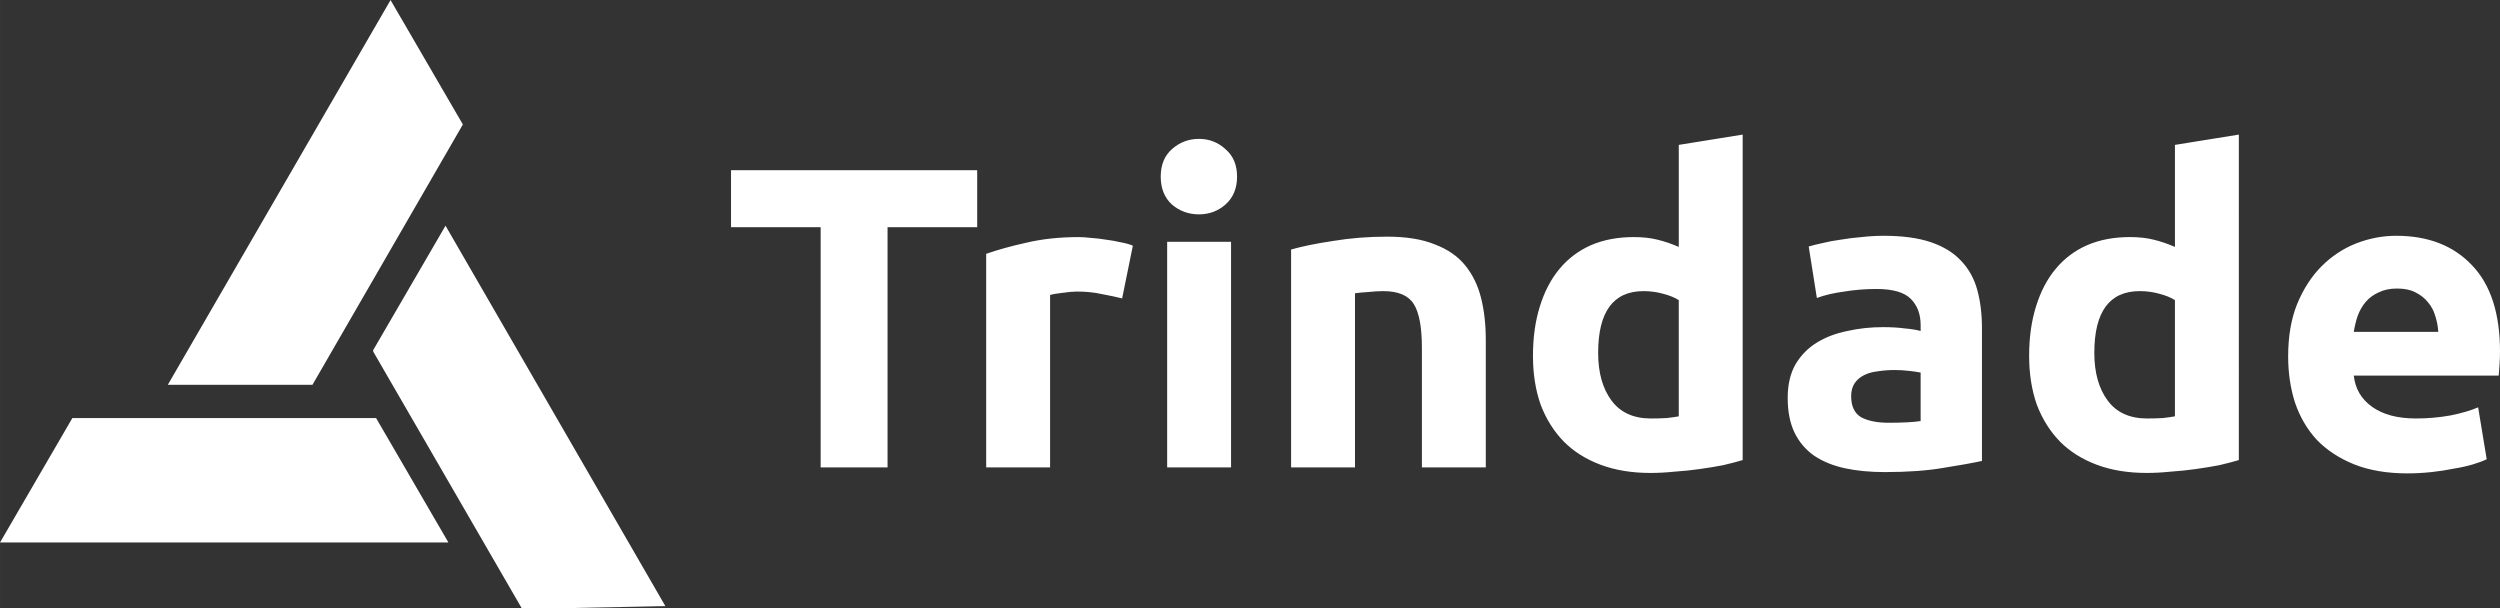 <?xml version="1.0" encoding="UTF-8" standalone="no"?>
<!-- Created with Inkscape (http://www.inkscape.org/) -->

<svg
   width="1731.154"
   height="421"
   viewBox="0 0 458.034 111.39"
   version="1.1"
   id="svg1"
   xml:space="preserve"
   inkscape:version="1.4.2 (ebf0e940d0, 2025-05-08)"
   sodipodi:docname="trindade-full-dark.svg"
   xmlns:inkscape="http://www.inkscape.org/namespaces/inkscape"
   xmlns:sodipodi="http://sodipodi.sourceforge.net/DTD/sodipodi-0.dtd"
   xmlns="http://www.w3.org/2000/svg"
   xmlns:svg="http://www.w3.org/2000/svg"><rect x="0" y="0" width="458.034" height="111.39" fill="#333333" stroke="none"/><sodipodi:namedview
     id="namedview1"
     pagecolor="#ffffff"
     bordercolor="#000000"
     borderopacity="0.25"
     inkscape:showpageshadow="2"
     inkscape:pageopacity="0.0"
     inkscape:pagecheckerboard="0"
     inkscape:deskcolor="#d1d1d1"
     inkscape:document-units="mm"
     inkscape:zoom="0.49890312"
     inkscape:cx="721.58298"
     inkscape:cy="274.60241"
     inkscape:window-width="1829"
     inkscape:window-height="1001"
     inkscape:window-x="0"
     inkscape:window-y="0"
     inkscape:window-maximized="1"
     inkscape:current-layer="layer1" /><defs
     id="defs1" /><g
     inkscape:label="Layer 1"
     inkscape:groupmode="layer"
     id="layer1"
     transform="translate(-31.485,-87.18)"><g
       id="g2"><g
         id="g1"
         transform="matrix(0.265,0,0,0.265,29.104,79.243)"
         style="fill:#ffffff"><polygon
           points="329,116 279,30 125,296 225,296 "
           fill="#221f20"
           id="polygon1"
           style="fill:#ffffff" /><polygon
           points="267,273 370,451 469,449 317,186 267,272 "
           fill="#221f20"
           id="polygon2"
           style="fill:#ffffff" /><polygon
           points="269,319 59,319 9,405 319,405 "
           fill="#221f20"
           id="polygon3"
           style="fill:#ffffff" /></g><path
         d="m 210.518,118.361 v 10.45 h -16.421 v 43.999 H 181.839 v -43.999 h -16.421 v -10.45 z m 26.557,23.492 q -1.571,-0.393 -3.693,-0.786 -2.121,-0.471 -4.557,-0.471 -1.1,0 -2.671,0.236 -1.493,0.157 -2.279,0.393 v 31.585 h -11.707 v -39.128 q 3.143,-1.1 7.386,-2.043 4.321,-1.021 9.586,-1.021 0.943,0 2.279,0.157 1.336,0.079 2.671,0.314 1.336,0.157 2.671,0.471 1.336,0.236 2.279,0.629 z m 19.957,30.957 h -11.707 v -41.328 h 11.707 z m 1.1,-53.27 q 0,3.221 -2.121,5.107 -2.043,1.807 -4.871,1.807 -2.829,0 -4.95,-1.807 -2.043,-1.886 -2.043,-5.107 0,-3.221 2.043,-5.028 2.121,-1.886 4.95,-1.886 2.829,0 4.871,1.886 2.121,1.807 2.121,5.028 z m 9.9,13.357 q 2.986,-0.864 7.7,-1.571 4.714,-0.786 9.9,-0.786 5.264,0 8.721,1.414 3.536,1.336 5.578,3.85 2.043,2.514 2.907,5.971 0.864,3.457 0.864,7.7 v 23.335 H 291.995 V 150.889 q 0,-5.657 -1.493,-8.014 -1.493,-2.357 -5.578,-2.357 -1.257,0 -2.671,0.157 -1.414,0.079 -2.514,0.236 v 31.899 h -11.707 z m 56.256,18.935 q 0,5.421 2.436,8.721 2.436,3.3 7.228,3.3 1.571,0 2.907,-0.079 1.336,-0.157 2.2,-0.314 v -21.292 q -1.1,-0.707 -2.907,-1.179 -1.729,-0.471 -3.536,-0.471 -8.328,0 -8.328,11.314 z m 26.478,19.642 q -1.571,0.471 -3.614,0.943 -2.043,0.393 -4.321,0.707 -2.2,0.314 -4.557,0.471 -2.279,0.236 -4.4,0.236 -5.107,0 -9.114,-1.493 -4.007,-1.493 -6.757,-4.243 -2.75,-2.829 -4.243,-6.757 -1.414,-4.007 -1.414,-8.957 0,-5.028 1.257,-9.036 1.257,-4.086 3.614,-6.914 2.357,-2.829 5.736,-4.321 3.457,-1.493 7.857,-1.493 2.436,0 4.321,0.471 1.964,0.471 3.929,1.336 V 113.725 l 11.707,-1.886 z m 26.792,-6.836 q 1.729,0 3.3,-0.079 1.571,-0.079 2.514,-0.236 v -8.878 q -0.707,-0.157 -2.121,-0.314 -1.414,-0.157 -2.593,-0.157 -1.65,0 -3.143,0.236 -1.414,0.157 -2.514,0.707 -1.1,0.55 -1.729,1.493 -0.629,0.943 -0.629,2.357 0,2.75 1.807,3.85 1.886,1.021 5.107,1.021 z m -0.943,-34.257 q 5.186,0 8.643,1.179 3.457,1.179 5.5,3.379 2.121,2.2 2.986,5.343 0.864,3.143 0.864,6.993 v 24.357 q -2.514,0.55 -6.993,1.257 -4.478,0.786 -10.843,0.786 -4.007,0 -7.307,-0.707 -3.221,-0.707 -5.578,-2.279 -2.357,-1.65 -3.614,-4.243 -1.257,-2.593 -1.257,-6.364 0,-3.614 1.414,-6.128 1.493,-2.514 3.929,-4.007 2.436,-1.493 5.578,-2.121 3.143,-0.707 6.521,-0.707 2.279,0 4.007,0.236 1.807,0.157 2.907,0.471 v -1.1 q 0,-2.986 -1.807,-4.793 -1.807,-1.807 -6.286,-1.807 -2.986,0 -5.893,0.471 -2.907,0.393 -5.028,1.179 l -1.493,-9.428 q 1.021,-0.314 2.514,-0.629 1.571,-0.393 3.379,-0.629 1.807,-0.314 3.771,-0.471 2.043,-0.236 4.086,-0.236 z m 38.578,21.45 q 0,5.421 2.436,8.721 2.436,3.3 7.228,3.3 1.571,0 2.907,-0.079 1.336,-0.157 2.2,-0.314 v -21.292 q -1.1,-0.707 -2.907,-1.179 -1.729,-0.471 -3.536,-0.471 -8.328,0 -8.328,11.314 z m 26.478,19.642 q -1.571,0.471 -3.614,0.943 -2.043,0.393 -4.321,0.707 -2.2,0.314 -4.557,0.471 -2.279,0.236 -4.4,0.236 -5.107,0 -9.114,-1.493 -4.007,-1.493 -6.757,-4.243 -2.75,-2.829 -4.243,-6.757 -1.414,-4.007 -1.414,-8.957 0,-5.028 1.257,-9.036 1.257,-4.086 3.614,-6.914 2.357,-2.829 5.736,-4.321 3.457,-1.493 7.857,-1.493 2.436,0 4.321,0.471 1.964,0.471 3.929,1.336 V 113.725 l 11.707,-1.886 z m 9.036,-19.014 q 0,-5.5 1.65,-9.586 1.729,-4.164 4.478,-6.914 2.75,-2.75 6.286,-4.164 3.614,-1.414 7.386,-1.414 8.8,0 13.907,5.421 5.107,5.343 5.107,15.793 0,1.021 -0.079,2.279 -0.079,1.179 -0.157,2.121 h -26.557 q 0.393,3.614 3.379,5.736 2.986,2.121 8.014,2.121 3.221,0 6.286,-0.55 3.143,-0.629 5.107,-1.493 l 1.571,9.507 q -0.943,0.471 -2.514,0.943 -1.571,0.471 -3.536,0.786 -1.886,0.393 -4.086,0.629 -2.2,0.236 -4.4,0.236 -5.578,0 -9.743,-1.65 -4.086,-1.65 -6.836,-4.478 -2.671,-2.907 -4.007,-6.836 -1.257,-3.929 -1.257,-8.486 z m 27.5,-4.478 q -0.079,-1.493 -0.55,-2.907 -0.393,-1.414 -1.336,-2.514 -0.864,-1.1 -2.279,-1.807 -1.336,-0.707 -3.379,-0.707 -1.964,0 -3.379,0.707 -1.414,0.629 -2.357,1.729 -0.943,1.1 -1.493,2.593 -0.471,1.414 -0.707,2.907 z"
         id="text1"
         style="font-weight:bold;font-size:78.57px;font-family:ubuntu;-inkscape-font-specification:'ubuntu Bold';fill:#ffffff;stroke-width:0.409"
         aria-label="Trindade" /></g></g></svg>
